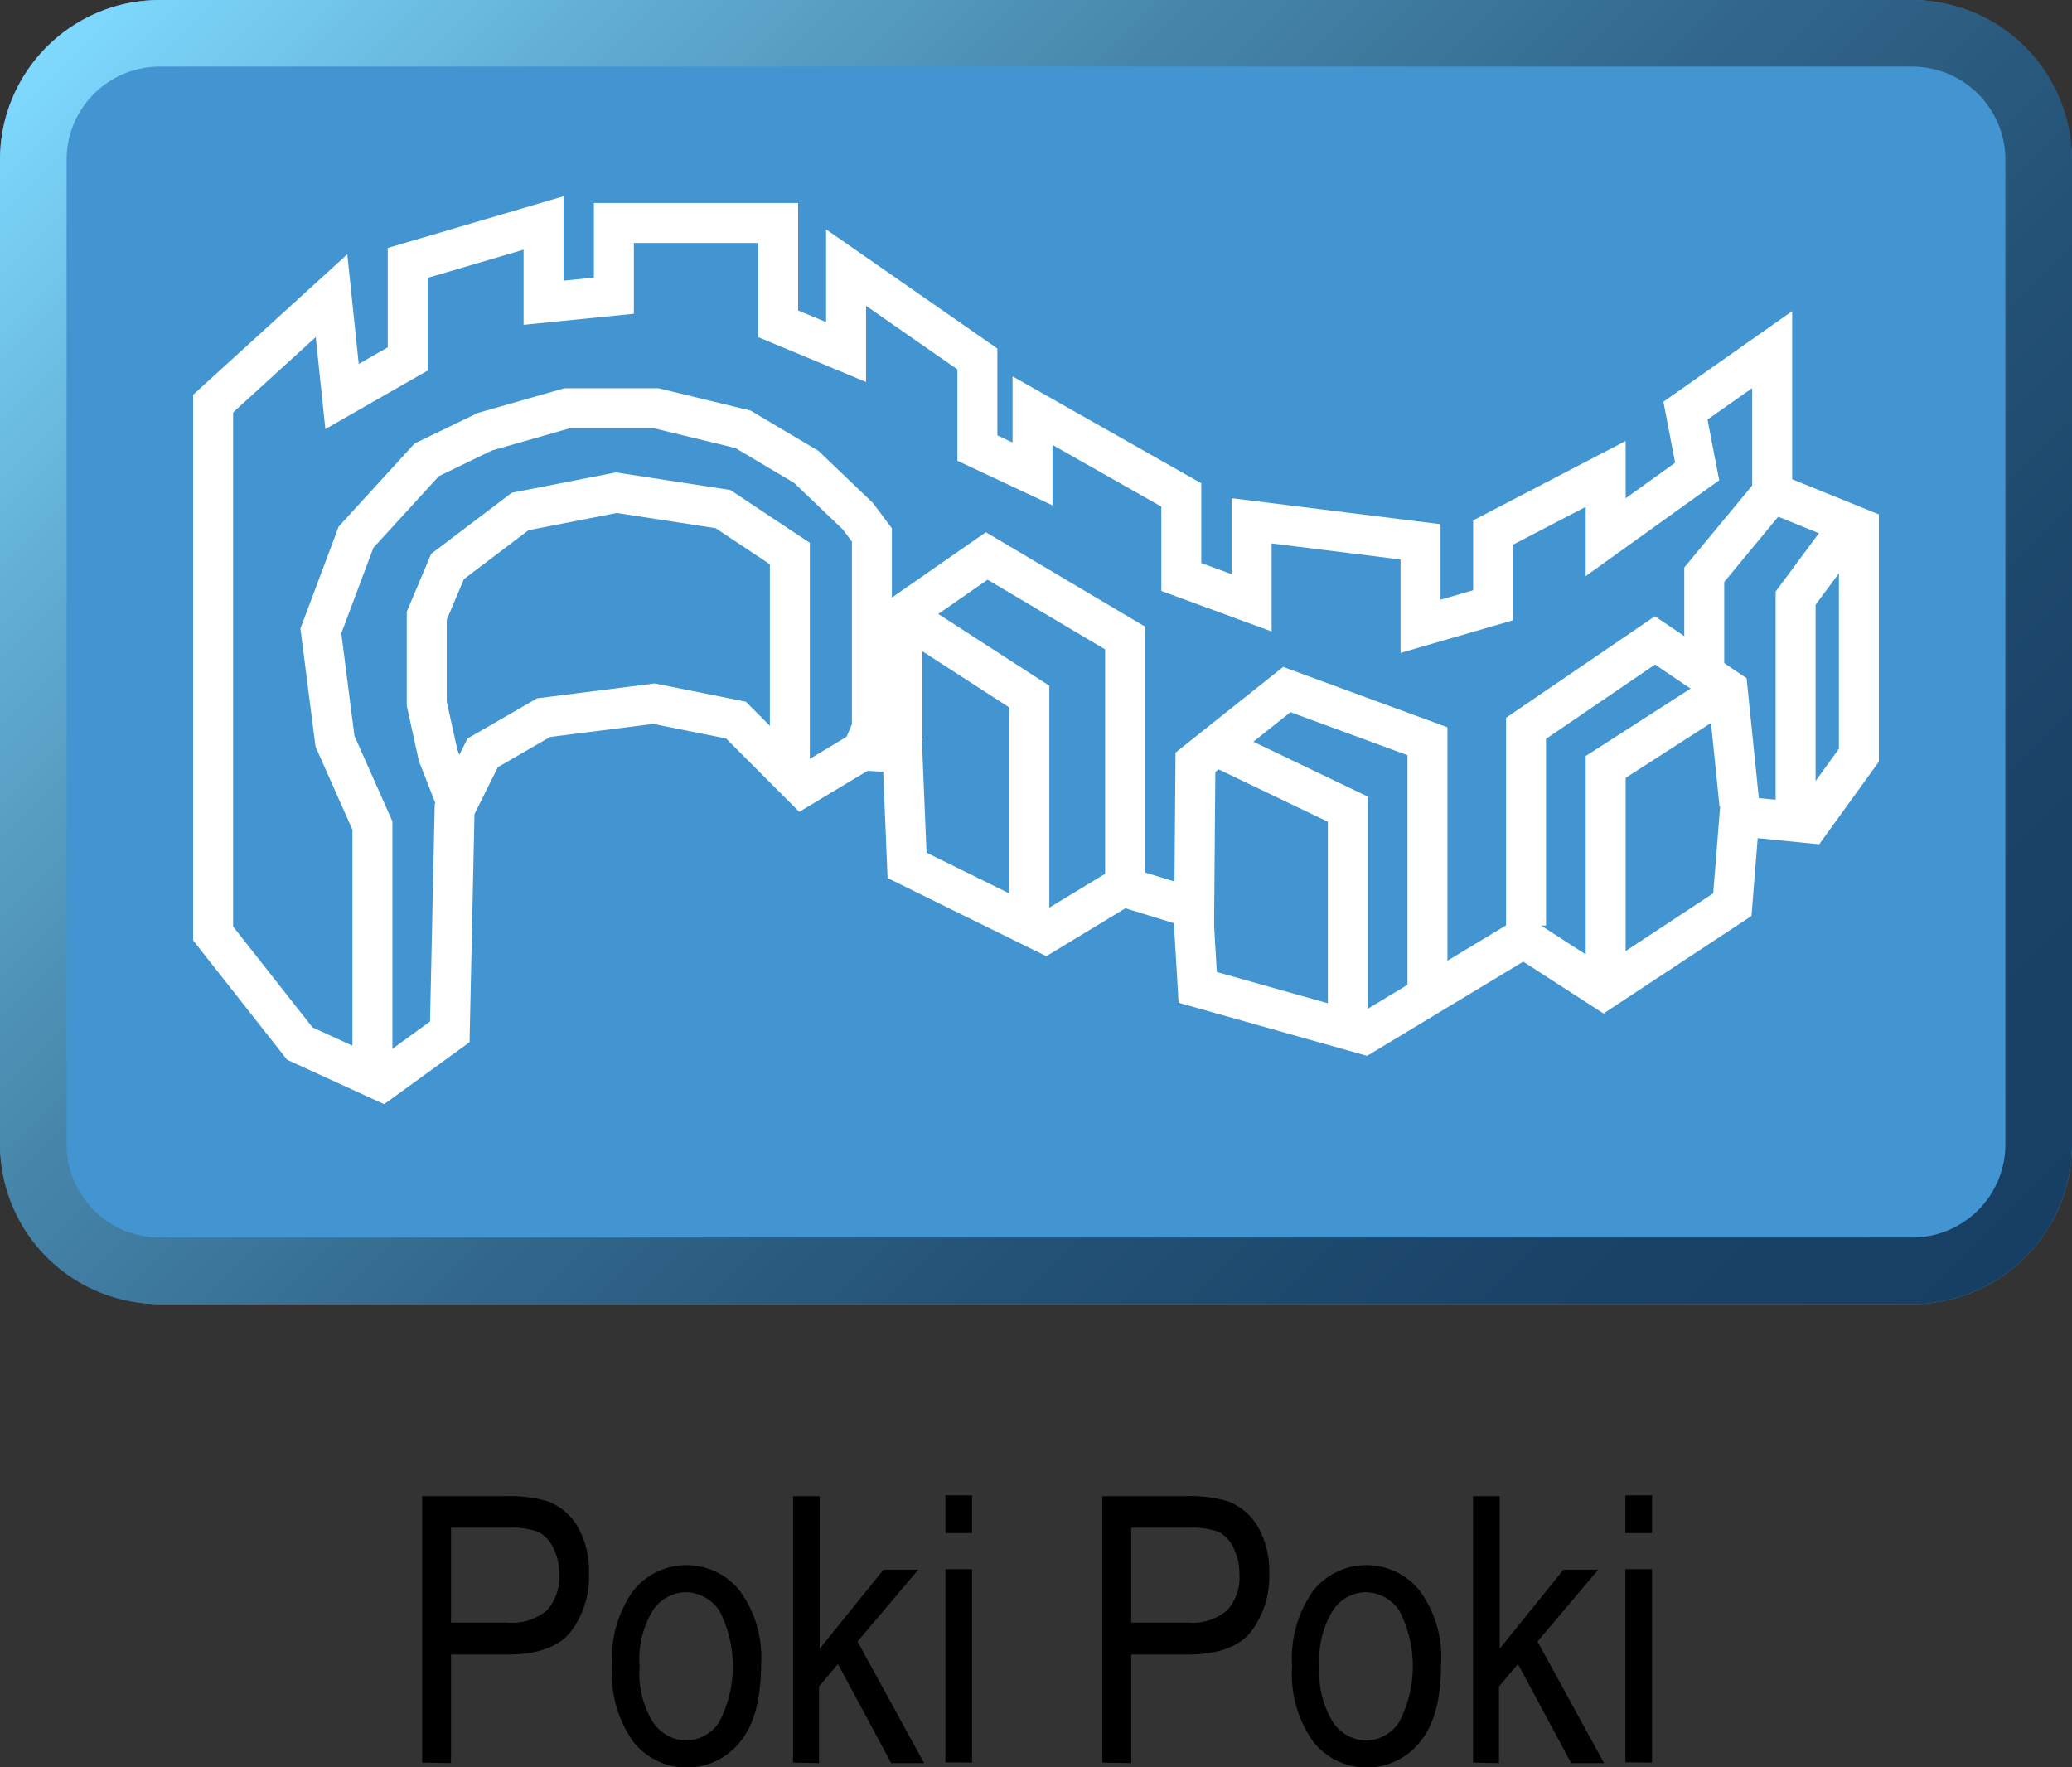 <svg id="60beac8f-18d6-4f0c-9169-71e511890e00" data-name="Layer 1" xmlns="http://www.w3.org/2000/svg" xmlns:xlink="http://www.w3.org/1999/xlink" viewBox="0 0 155.56 132.66"><rect x="0" y="0" width="155.56" height="132.66" fill="#333333" stroke="none"/><defs><linearGradient id="93338070-202f-41cb-84d1-fd10decf28be" x1="240.18" y1="132.01" x2="359.86" y2="251.7" gradientUnits="userSpaceOnUse"><stop offset="0" stop-color="#7fd9ff"/><stop offset="0.17" stop-color="#61acd1"/><stop offset="0.35" stop-color="#4685aa"/><stop offset="0.52" stop-color="#32678b"/><stop offset="0.69" stop-color="#235175"/><stop offset="0.85" stop-color="#1a4368"/><stop offset="1" stop-color="#173f63"/></linearGradient></defs><title>n1</title><rect width="155.56" height="97.91" rx="12" ry="12" style="fill:#4395d1"/><path d="M365.8,147.9a7,7,0,0,1,7,7v73.91a7,7,0,0,1-7,7H234.24a7,7,0,0,1-7-7V154.9a7,7,0,0,1,7-7H365.8m0-5H234.24a12,12,0,0,0-12,12v73.91a12,12,0,0,0,12,12H365.8a12,12,0,0,0,12-12V154.9a12,12,0,0,0-12-12Z" transform="translate(-222.24 -142.9)" style="fill:url(#93338070-202f-41cb-84d1-fd10decf28be)"/><path d="M253.93,275.23v-20h6.19a10.23,10.23,0,0,1,3.23.38,4.42,4.42,0,0,1,2.27,1.93,6.64,6.64,0,0,1,.84,3.46,6.83,6.83,0,0,1-1.38,4.42c-.92,1.14-2.51,1.7-4.77,1.7H256.1v8.15Zm2.17-10.51h4.25a4.06,4.06,0,0,0,2.94-.91,3.68,3.68,0,0,0,.93-2.74,4.21,4.21,0,0,0-.46-2,2.59,2.59,0,0,0-1.1-1.16,6.07,6.07,0,0,0-2.35-.31H256.1Z" transform="translate(-222.24 -142.9)"/><path d="M268.2,268a8.77,8.77,0,0,1,1.58-5.67,5.12,5.12,0,0,1,8,0,8.45,8.45,0,0,1,1.6,5.52q0,3.92-1.58,5.83a5.12,5.12,0,0,1-8,0A8.71,8.71,0,0,1,268.2,268Zm2.06,0a7,7,0,0,0,1,4.19,3.06,3.06,0,0,0,2.54,1.38,3,3,0,0,0,2.44-1.39,9.1,9.1,0,0,0,0-8.37,3.11,3.11,0,0,0-2.55-1.37,3,3,0,0,0-2.44,1.38A7,7,0,0,0,270.26,268Z" transform="translate(-222.24 -142.9)"/><path d="M281.78,275.23v-20h2v11.45l4.79-5.93h2.61l-4.56,5.39,5,9.13h-2.47l-4-7.44-1.42,1.69v5.75Z" transform="translate(-222.24 -142.9)"/><path d="M293.22,258v-2.83h2V258Zm0,17.21V260.71h2v14.52Z" transform="translate(-222.24 -142.9)"/><path d="M305,275.23v-20h6.19a10.23,10.23,0,0,1,3.23.38,4.42,4.42,0,0,1,2.27,1.93,6.64,6.64,0,0,1,.84,3.46,6.83,6.83,0,0,1-1.38,4.42c-.92,1.14-2.51,1.7-4.77,1.7h-4.21v8.15Zm2.17-10.51h4.25a4.06,4.06,0,0,0,2.94-.91,3.68,3.68,0,0,0,.93-2.74,4.21,4.21,0,0,0-.46-2,2.59,2.59,0,0,0-1.1-1.16,6.07,6.07,0,0,0-2.35-.31h-4.21Z" transform="translate(-222.24 -142.9)"/><path d="M319.25,268a8.77,8.77,0,0,1,1.58-5.67,5.12,5.12,0,0,1,8,0,8.45,8.45,0,0,1,1.6,5.52q0,3.92-1.58,5.83a5.12,5.12,0,0,1-8,0A8.71,8.71,0,0,1,319.25,268Zm2.06,0a7,7,0,0,0,1,4.19,3.06,3.06,0,0,0,2.54,1.38,3,3,0,0,0,2.44-1.39,9.1,9.1,0,0,0,0-8.37,3.09,3.09,0,0,0-2.55-1.37,3,3,0,0,0-2.44,1.38A7,7,0,0,0,321.31,268Z" transform="translate(-222.24 -142.9)"/><path d="M332.83,275.23v-20h2v11.45l4.79-5.93h2.61l-4.56,5.39,5,9.13h-2.47l-4-7.44-1.42,1.69v5.75Z" transform="translate(-222.24 -142.9)"/><path d="M344.27,258v-2.83h2V258Zm0,17.21V260.71h2v14.52Z" transform="translate(-222.24 -142.9)"/><polygon points="33.77 77.47 28.67 81.17 22.51 78.35 16 70.08 16 48.6 16 30.3 24.89 22.2 25.68 29.77 30.61 26.95 30.61 19.74 40.81 16.74 40.81 22.73 46.09 22.2 46.09 16.74 58.42 16.74 58.42 24.31 63.52 26.43 63.52 20.09 73.38 26.95 73.38 33.64 77.52 35.58 77.52 30.83 88.69 37.16 88.69 43.32 93.97 45.26 93.97 39.1 106.65 40.68 106.65 47.02 112.1 45.44 112.1 39.98 120.55 35.58 120.55 40.33 127.42 35.4 126.54 30.83 133.05 26.25 133.05 36.99 139.56 39.63 139.56 56.7 135.87 61.81 130.59 61.28 130.06 67.92 120.38 74.3 114.39 70.43 102.42 77.65 89.92 74.13 89.57 68.18 84.29 66.56 78.48 70.08 68.1 64.97 67.75 56.52 64.75 56.35 60.24 59.06 55.25 54.06 49.09 52.83 40.81 53.88 36.24 56.52 34.13 60.75 33.77 77.47" style="fill:none;stroke:#fff;stroke-miterlimit:10;stroke-width:3px"/><polyline points="27.96 80.04 27.96 61.98 25.15 55.65 24.09 47.37 26.73 40.33 32.04 34.52 36.41 32.41 42.58 30.65 49.26 30.65 55.78 32.23 60.53 35.05 64.4 38.75 65.46 40.16 65.46 54.68 64.75 56.35 67.75 54.68 67.75 46.14 74.08 41.74 84.47 47.9 84.47 67" style="fill:none;stroke:#fff;stroke-miterlimit:10;stroke-width:3px"/><polyline points="67.75 46.14 77.28 52.3 77.28 69.49" style="fill:none;stroke:#fff;stroke-miterlimit:10;stroke-width:3px"/><polyline points="89.65 69.49 89.75 57.23 96.61 51.77 107.17 55.65 107.17 74.78" style="fill:none;stroke:#fff;stroke-miterlimit:10;stroke-width:3px"/><polyline points="91.72 56.21 101.19 60.75 101.19 77.3" style="fill:none;stroke:#fff;stroke-miterlimit:10;stroke-width:3px"/><polyline points="114.57 69.49 114.57 54.68 124.25 48.08 129.71 51.77 130.59 60.4" style="fill:none;stroke:#fff;stroke-miterlimit:10;stroke-width:3px"/><polyline points="129.07 52.1 120.55 57.58 120.55 73.07" style="fill:none;stroke:#fff;stroke-miterlimit:10;stroke-width:3px"/><polyline points="127.95 49.86 127.95 43.15 133.05 36.99" style="fill:none;stroke:#fff;stroke-miterlimit:10;stroke-width:3px"/><polyline points="138.33 40.16 134.81 44.91 134.81 60.92" style="fill:none;stroke:#fff;stroke-miterlimit:10;stroke-width:3px"/><polyline points="59.3 57.81 59.3 41.56 54.28 38.22 46.27 36.99 39.05 38.4 33.6 42.53 32.04 46.23 32.04 52.83 32.89 56.7 34.24 60.15" style="fill:none;stroke:#fff;stroke-miterlimit:10;stroke-width:3px"/></svg>